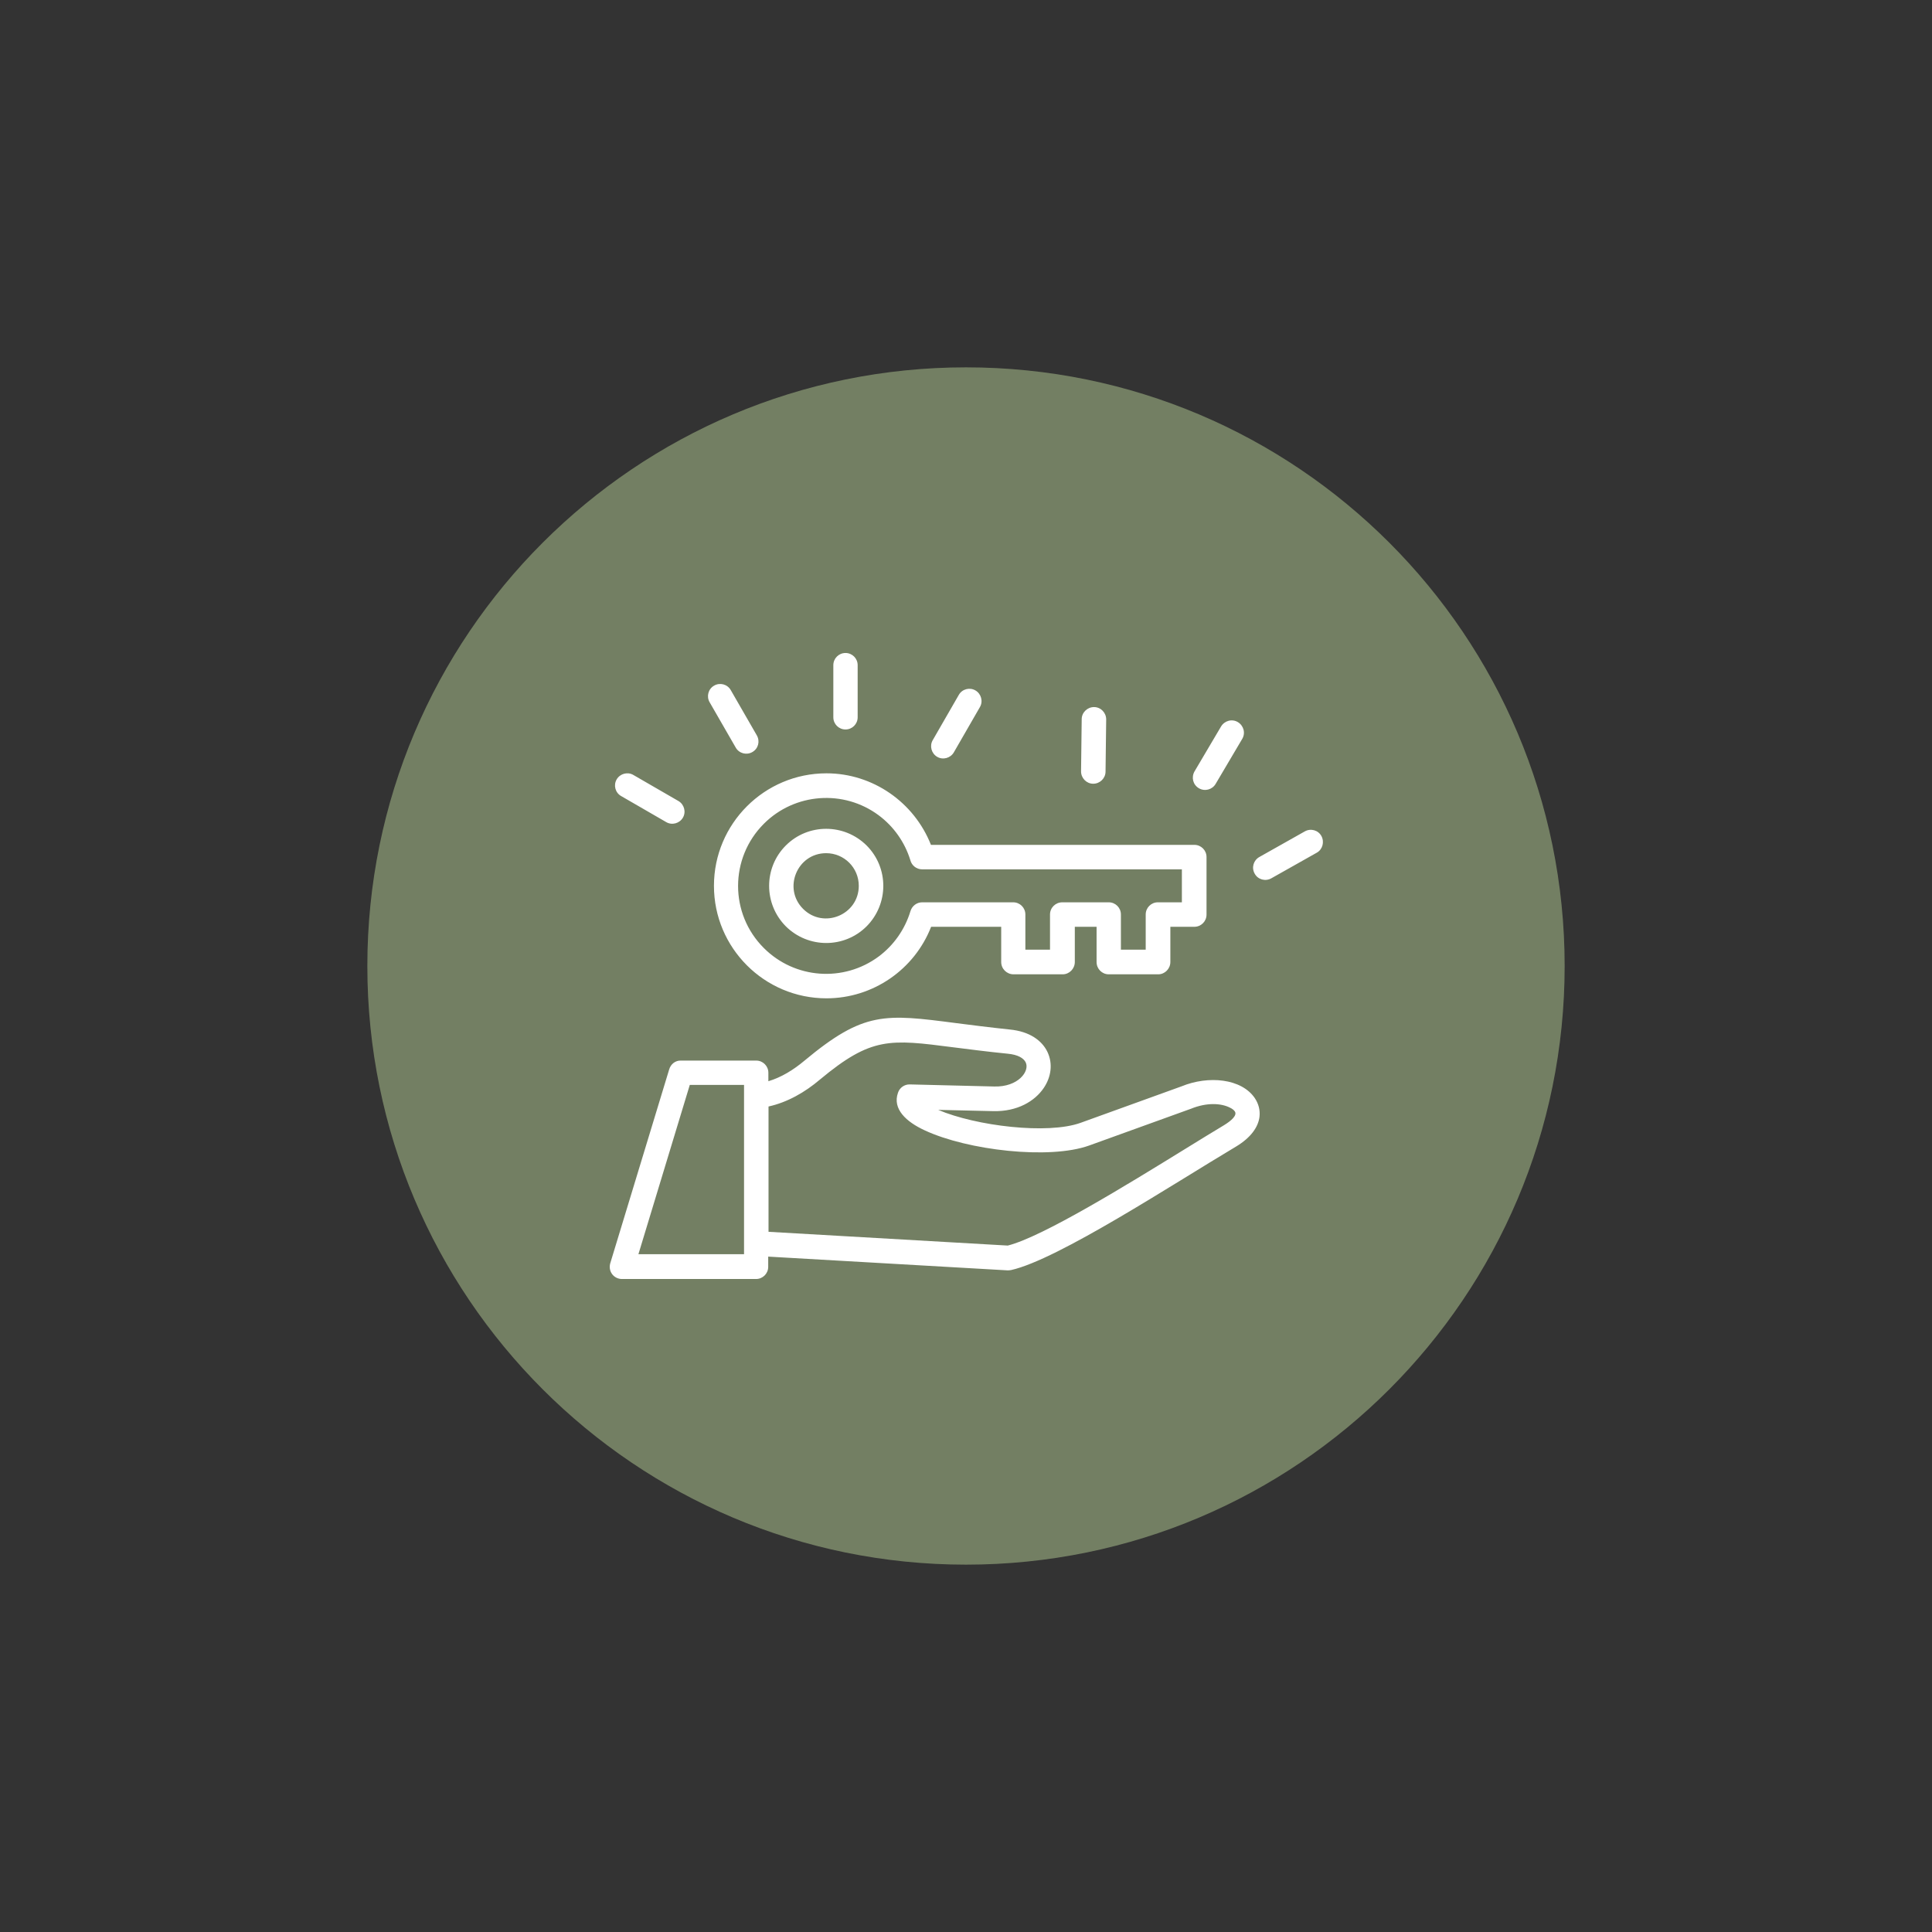 <?xml version="1.0" encoding="UTF-8"?> <svg xmlns="http://www.w3.org/2000/svg" xmlns:xlink="http://www.w3.org/1999/xlink" width="1080" zoomAndPan="magnify" viewBox="0 0 810 810" height="1080" preserveAspectRatio="xMidYMid meet" version="1.0"><rect x="0" y="0" width="810" height="810" fill="#333333" stroke="none"/><defs><clipPath id="a9a72a638e"><path d="M 154.012 154.012 L 655.988 154.012 L 655.988 655.988 L 154.012 655.988 Z M 154.012 154.012 " clip-rule="nonzero"></path></clipPath><clipPath id="d01f0fd556"><path d="M 405 154.012 C 266.383 154.012 154.012 266.383 154.012 405 C 154.012 543.617 266.383 655.988 405 655.988 C 543.617 655.988 655.988 543.617 655.988 405 C 655.988 266.383 543.617 154.012 405 154.012 Z M 405 154.012 " clip-rule="nonzero"></path></clipPath><clipPath id="a48528c8b3"><path d="M 255 273.766 L 555 273.766 L 555 536.266 L 255 536.266 Z M 255 273.766 " clip-rule="nonzero"></path></clipPath></defs><g clip-path="url(#a9a72a638e)"><g clip-path="url(#d01f0fd556)"><path fill="#737f63" d="M 154.012 154.012 L 655.988 154.012 L 655.988 655.988 L 154.012 655.988 Z M 154.012 154.012 " fill-opacity="1" fill-rule="nonzero"></path></g></g><g clip-path="url(#a48528c8b3)"><path fill="#ffffff" d="M 453.508 301.543 C 453.508 298.727 455.855 296.445 458.672 296.445 C 461.492 296.445 463.773 298.793 463.773 301.609 L 463.504 323.48 C 463.504 326.301 461.156 328.582 458.336 328.582 C 455.52 328.582 453.238 326.234 453.238 323.414 Z M 547.035 348.574 C 549.516 347.164 552.668 348.039 554.012 350.52 C 555.352 353.004 554.48 356.156 552.066 357.496 L 533.012 368.234 C 530.527 369.641 527.375 368.77 526.035 366.285 C 524.625 363.805 525.496 360.719 527.98 359.309 Z M 511.945 304.562 C 513.422 302.148 516.508 301.273 518.988 302.75 C 521.406 304.227 522.277 307.312 520.801 309.797 L 509.664 328.648 C 508.254 331.062 505.102 331.938 502.617 330.461 C 500.137 328.984 499.398 325.898 500.809 323.414 Z M 401.98 291.344 C 403.391 288.863 406.543 288.059 408.957 289.465 C 411.375 290.875 412.246 294.027 410.836 296.445 L 399.898 315.43 C 398.492 317.848 395.34 318.719 392.922 317.309 C 390.508 315.902 389.637 312.746 391.043 310.332 Z M 260.414 333.746 C 257.934 332.34 257.129 329.184 258.535 326.77 C 259.945 324.355 263.098 323.48 265.516 324.891 L 284.434 335.828 C 286.852 337.234 287.723 340.391 286.312 342.805 C 284.902 345.219 281.75 346.094 279.336 344.684 Z M 297.52 294.43 C 296.109 292.016 296.914 288.863 299.395 287.453 C 301.812 286.043 304.965 286.852 306.375 289.332 L 317.309 308.32 C 318.719 310.801 317.914 313.887 315.43 315.297 C 313.016 316.707 309.863 315.902 308.453 313.418 Z M 349.379 278.867 C 349.379 276.047 351.66 273.766 354.48 273.766 C 357.297 273.766 359.578 276.047 359.578 278.867 L 359.578 300.738 C 359.578 303.555 357.297 305.836 354.48 305.836 C 351.66 305.836 349.379 303.555 349.379 300.738 Z M 495.574 364.477 L 386.617 364.477 C 384.199 364.477 382.188 362.797 381.652 360.586 C 379.305 353.004 374.605 346.426 368.367 341.797 C 353.742 330.93 333.211 332.406 320.262 345.355 C 305.836 359.777 305.836 383.129 320.262 397.484 C 333.211 410.434 353.676 411.91 368.367 401.039 C 374.672 396.344 379.371 389.703 381.719 381.988 C 382.391 379.773 384.402 378.297 386.617 378.297 L 424.793 378.297 C 427.609 378.297 429.891 380.578 429.891 383.395 L 429.891 398.156 L 440.223 398.156 L 440.223 383.395 C 440.223 380.578 442.504 378.297 445.391 378.297 L 464.844 378.297 C 467.664 378.297 469.945 380.578 469.945 383.395 L 469.945 398.156 L 480.344 398.156 L 480.344 383.395 C 480.344 380.578 482.625 378.297 485.441 378.297 L 495.508 378.297 L 495.508 364.477 Z M 390.305 354.211 L 500.738 354.211 C 503.559 354.211 505.84 356.492 505.84 359.309 L 505.84 383.461 C 505.84 386.281 503.559 388.562 500.738 388.562 L 490.676 388.562 L 490.676 403.32 C 490.676 406.141 488.395 408.488 485.578 408.488 L 464.844 408.488 C 462.027 408.488 459.746 406.207 459.746 403.32 L 459.746 388.562 L 450.621 388.562 L 450.621 403.32 C 450.621 406.141 448.34 408.488 445.523 408.488 L 424.926 408.488 C 422.109 408.488 419.758 406.207 419.758 403.32 L 419.758 388.562 L 390.375 388.562 C 383.395 406.477 366.02 418.551 346.496 418.551 C 320.465 418.551 299.328 397.418 299.328 371.387 C 299.328 345.355 320.465 324.219 346.496 324.219 C 365.953 324.219 383.262 336.363 390.305 354.211 Z M 346.359 357.699 C 334.219 357.699 328.113 372.461 336.699 381.047 C 345.289 389.637 360.047 383.531 360.047 371.387 C 360.047 363.805 353.941 357.699 346.359 357.699 Z M 329.453 354.48 C 338.781 345.152 353.941 345.152 363.336 354.48 C 372.66 363.805 372.66 378.969 363.336 388.359 C 354.008 397.688 338.848 397.688 329.453 388.359 C 320.129 378.969 320.129 363.805 329.453 354.48 Z M 285.441 444.652 L 317.043 444.652 C 319.859 444.652 322.141 446.934 322.141 449.75 L 322.141 453.305 C 327.574 451.695 332.676 448.543 337.234 444.719 C 362.195 423.918 370.918 425.059 400.906 428.949 C 407.215 429.758 414.527 430.695 423.383 431.633 C 431.703 432.441 436.867 436.266 439.148 441.027 C 441.496 445.992 440.691 451.562 437.605 456.125 C 433.848 461.691 426.535 466.055 416.539 465.852 L 393.324 465.316 C 409.293 472.09 439.215 475.715 453.039 470.75 L 495.371 455.453 C 506.645 450.824 520.531 452.164 526.102 460.418 C 527.645 462.766 528.383 465.383 528.047 468.266 C 527.512 472.492 524.492 476.922 518.25 480.68 C 491.883 496.379 443.512 528.113 423.918 532.473 C 423.449 532.543 422.98 532.609 422.512 532.609 L 322.074 526.84 L 322.074 531.133 C 322.074 533.949 319.793 536.23 316.973 536.23 L 260.75 536.23 C 257.395 536.23 254.645 533.012 255.988 529.188 L 280.543 448.406 C 281.215 446.059 283.227 444.582 285.441 444.652 Z M 322.207 463.906 L 322.207 516.438 L 422.512 522.211 C 437.137 518.52 472.426 496.781 496.914 481.684 C 502.953 477.93 508.387 474.641 513.152 471.758 C 516.238 469.879 518.789 467.598 517.715 465.984 C 517.312 465.383 516.641 464.844 515.633 464.375 C 511.945 462.496 505.906 462.16 499.332 464.844 L 499.129 464.914 L 456.594 480.277 C 439.953 486.246 405.672 482.289 387.691 473.902 C 379.973 470.348 374.07 464.98 376.484 458.137 C 377.156 456.055 379.168 454.582 381.449 454.648 L 416.875 455.52 C 426.805 455.789 431.836 449.145 430.023 445.387 C 429.152 443.645 426.805 442.168 422.445 441.766 C 413.656 440.895 406.141 439.887 399.633 439.082 C 373.062 435.66 365.348 434.652 343.812 452.566 C 337.504 457.934 330.125 462.16 322.207 463.906 Z M 311.875 454.848 L 289.199 454.848 L 267.66 525.832 L 311.941 525.832 L 311.941 454.848 Z M 311.875 454.848 " fill-opacity="1" fill-rule="nonzero"></path></g></svg> 